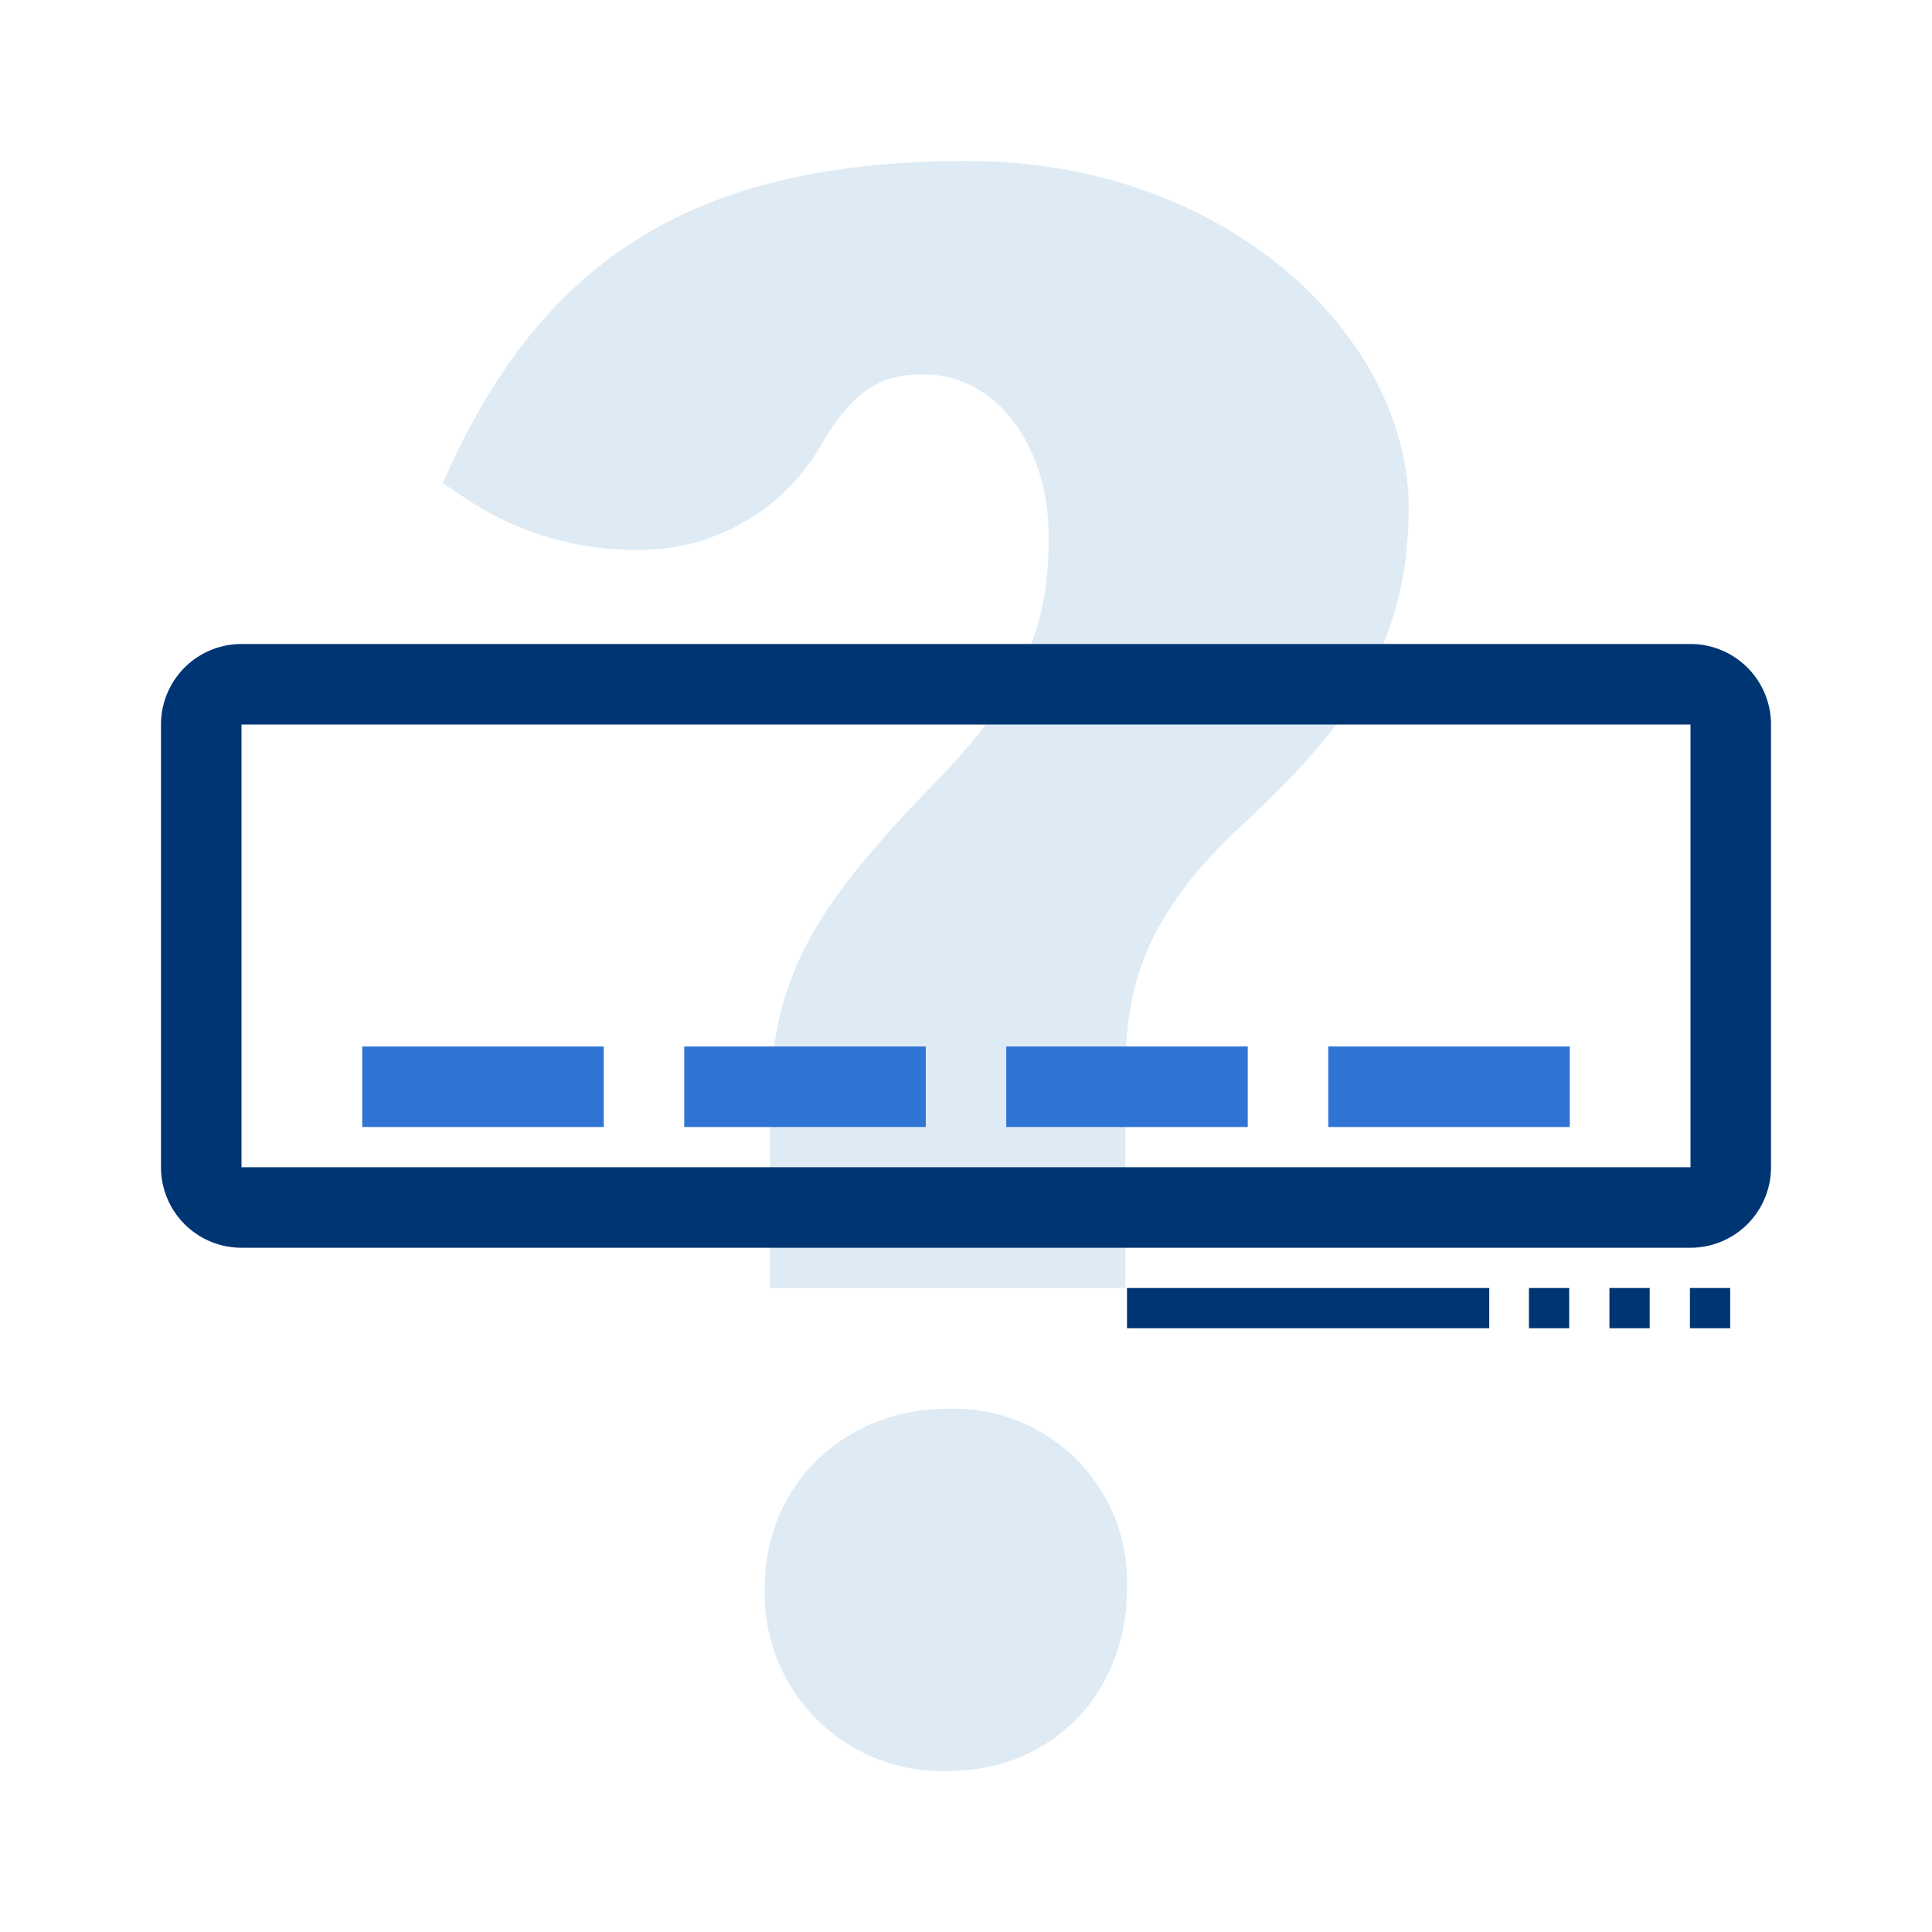 <svg id="ilu_forgotten-login_144" xmlns="http://www.w3.org/2000/svg" width="144" height="144" viewBox="0 0 144 144">
  <g id="ikona" transform="translate(12 12)">
    <path id="Path_17374" data-name="Path 17374" d="M32.479,35.935c-7.784,0-13.655,5.734-13.655,13.343A13.208,13.208,0,0,0,32.479,62.935c7.732,0,13.345-5.743,13.345-13.657A12.906,12.906,0,0,0,32.479,35.935" transform="translate(26.176 57.065)" fill="#deebf5"/>
    <path id="Path_17375" data-name="Path 17375" d="M50.315,4.238c-19.665,0-31.192,6.834-38.537,22.848l-.534,1.162,1.068.7a22.74,22.74,0,0,0,13.17,4.277,15.635,15.635,0,0,0,14.139-8.119c2.706-4.579,5.179-4.962,7.484-4.962,5.3,0,9.3,5.2,9.3,12.087,0,6.175-1.424,11.195-8.7,18.583C38.113,60.691,35.63,65.764,35.63,75.5V88.238h26.5V72.15c0-6.412,1.472-11.752,8.811-18.529,7.792-7.23,12.3-13.4,12.3-23.567,0-12.468-13.234-25.816-32.929-25.816" transform="translate(9.756 -4.238)" fill="#deebf5"/>
    <path id="Path_17376" data-name="Path 17376" d="M118,22h0l0,33L10,55V22Zm0-6H10a6,6,0,0,0-6,6V55a6,6,0,0,0,6,6H118a6,6,0,0,0,6-6V22a6,6,0,0,0-6-6" transform="translate(-4 20)" fill="#003574"/>
    <rect id="Rectangle_6821" data-name="Rectangle 6821" width="18" height="6" transform="translate(15 66)" fill="#3074d5"/>
    <rect id="Rectangle_6822" data-name="Rectangle 6822" width="18" height="6" transform="translate(39 66)" fill="#3074d5"/>
    <rect id="Rectangle_6823" data-name="Rectangle 6823" width="18" height="6" transform="translate(63 66)" fill="#3074d5"/>
    <rect id="Rectangle_6824" data-name="Rectangle 6824" width="18" height="6" transform="translate(87 66)" fill="#3074d5"/>
    <rect id="Rectangle_6825" data-name="Rectangle 6825" width="27" height="3" transform="translate(72 84)" fill="#003574"/>
    <rect id="Rectangle_6826" data-name="Rectangle 6826" width="3" height="3" transform="translate(101.958 84)" fill="#003574"/>
    <rect id="Rectangle_6827" data-name="Rectangle 6827" width="3" height="3" transform="translate(107.958 84)" fill="#003574"/>
    <rect id="Rectangle_6828" data-name="Rectangle 6828" width="3" height="3" transform="translate(113.958 84)" fill="#003574"/>
  </g>
  <rect id="pole" width="144" height="144" fill="none"/>
</svg>
